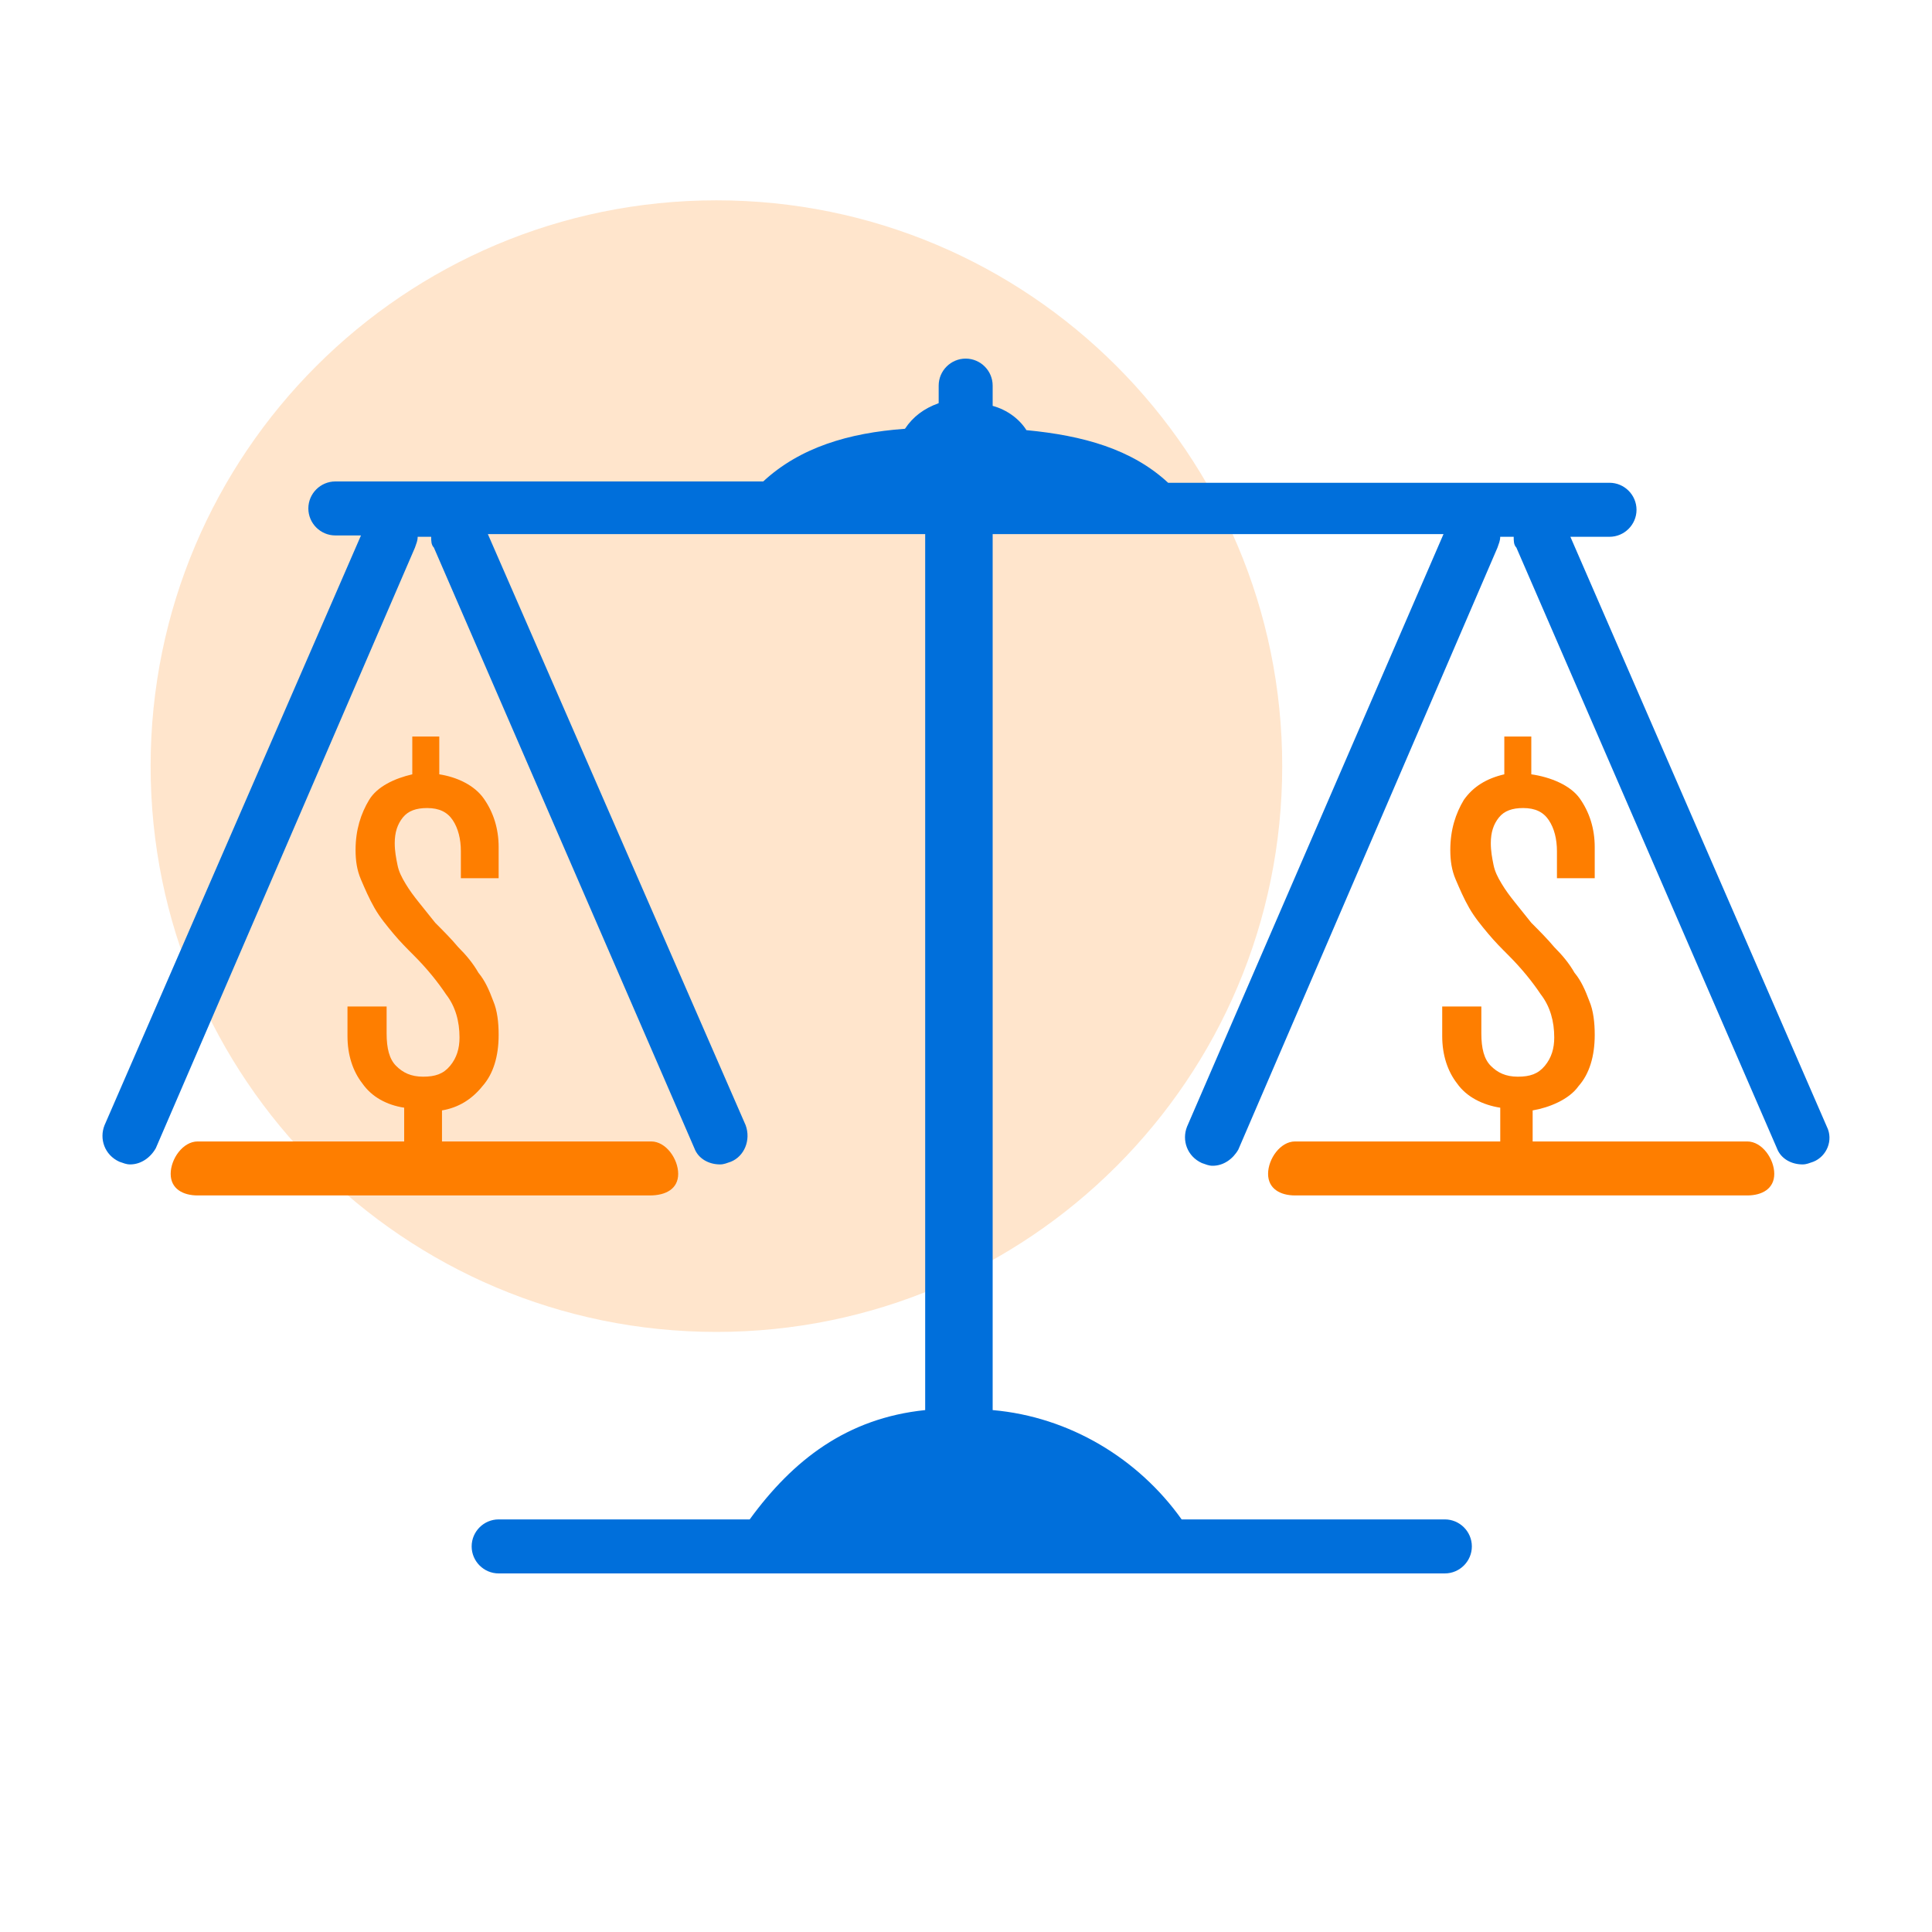 <svg width="70" height="70" viewBox="0 0 70 70" fill="none" xmlns="http://www.w3.org/2000/svg">
<rect x="0" y="0" width="70" height="70" fill="#333333" stroke="none"/>
<g clip-path="url(#clip0_316_11902)">
<g clip-path="url(#clip1_316_11902)">
<g clip-path="url(#clip2_316_11902)">
<path d="M70 0H0V70H70V0Z" fill="white"/>
<path opacity="0.5" d="M25.957 48.258C37.279 48.258 46.457 39.08 46.457 27.758C46.457 16.436 37.279 7.258 25.957 7.258C14.635 7.258 5.457 16.436 5.457 27.758C5.457 39.08 14.635 48.258 25.957 48.258Z" fill="#FE7E00" fill-opacity="0.4"/>
<path d="M66.189 40.82L56.898 19.449H58.316C58.854 19.449 59.294 19.009 59.294 18.471C59.294 17.933 58.854 17.492 58.316 17.492H42.324C41.004 16.27 39.243 15.781 37.189 15.585C36.944 15.194 36.504 14.852 35.966 14.705V13.971C35.966 13.433 35.526 12.993 34.988 12.993C34.45 12.993 34.01 13.433 34.01 13.971V14.607C33.472 14.803 33.081 15.096 32.788 15.536C30.734 15.683 28.973 16.221 27.653 17.444H12.15C11.612 17.444 11.172 17.884 11.172 18.422C11.172 18.96 11.612 19.4 12.15 19.4H13.079L3.787 40.771C3.591 41.26 3.787 41.847 4.325 42.092C4.472 42.14 4.57 42.189 4.716 42.189C5.107 42.189 5.45 41.945 5.645 41.602L15.035 19.84C15.084 19.693 15.133 19.595 15.133 19.449H15.622C15.622 19.595 15.622 19.742 15.72 19.84L25.158 41.602C25.305 41.994 25.696 42.189 26.088 42.189C26.234 42.189 26.332 42.14 26.479 42.092C26.968 41.896 27.212 41.309 27.017 40.771L17.676 19.351H33.521V51.09C30.685 51.383 28.729 52.9 27.163 55.051H18.067C17.529 55.051 17.089 55.491 17.089 56.029C17.089 56.567 17.529 57.008 18.067 57.008H52.349C52.887 57.008 53.328 56.567 53.328 56.029C53.328 55.491 52.887 55.051 52.349 55.051H42.813C41.248 52.851 38.754 51.334 35.966 51.09V19.351H52.301L43.009 40.82C42.813 41.309 43.009 41.896 43.547 42.14C43.693 42.189 43.791 42.238 43.938 42.238C44.329 42.238 44.671 41.994 44.867 41.651L54.257 19.84C54.306 19.693 54.355 19.595 54.355 19.449H54.844C54.844 19.595 54.844 19.742 54.941 19.84L64.38 41.602C64.527 41.994 64.918 42.189 65.309 42.189C65.456 42.189 65.554 42.14 65.701 42.092C66.189 41.896 66.434 41.309 66.189 40.82Z" fill="#006FDB"/>
<path d="M63.306 41.357H55.531V40.232C56.117 40.134 56.851 39.841 57.193 39.352C57.585 38.912 57.78 38.276 57.78 37.493C57.78 37.053 57.731 36.613 57.585 36.271C57.438 35.88 57.291 35.537 57.047 35.244C56.851 34.901 56.606 34.608 56.313 34.315C56.069 34.021 55.775 33.728 55.482 33.434C55.286 33.19 55.09 32.945 54.895 32.701C54.699 32.456 54.553 32.261 54.406 32.016C54.259 31.772 54.161 31.576 54.112 31.331C54.063 31.087 54.015 30.842 54.015 30.549C54.015 30.158 54.112 29.864 54.308 29.62C54.504 29.375 54.797 29.277 55.188 29.277C55.629 29.277 55.922 29.424 56.117 29.718C56.313 30.011 56.411 30.402 56.411 30.842V31.82H57.78V30.696C57.78 30.011 57.585 29.424 57.242 28.935C56.9 28.446 56.166 28.153 55.482 28.055V26.686H54.504V28.055C53.868 28.202 53.379 28.495 53.036 28.984C52.743 29.473 52.547 30.06 52.547 30.794C52.547 31.185 52.596 31.527 52.743 31.869C52.89 32.212 53.036 32.554 53.232 32.896C53.428 33.239 53.672 33.532 53.917 33.826C54.161 34.119 54.406 34.364 54.65 34.608C55.139 35.097 55.531 35.586 55.824 36.026C56.166 36.467 56.313 37.004 56.313 37.591C56.313 37.983 56.215 38.325 55.971 38.618C55.726 38.912 55.433 39.01 54.993 39.01C54.553 39.01 54.259 38.863 54.015 38.618C53.77 38.374 53.672 37.983 53.672 37.445V36.467H52.254V37.542C52.254 38.227 52.45 38.814 52.792 39.254C53.134 39.743 53.721 40.036 54.357 40.134V41.357H46.923C46.386 41.357 45.945 41.993 45.945 42.531C45.945 43.069 46.386 43.313 46.923 43.313H63.306C63.844 43.313 64.285 43.069 64.285 42.531C64.285 41.993 63.844 41.357 63.306 41.357Z" fill="#FE7E00"/>
<path d="M24.572 42.531C24.572 41.993 24.132 41.357 23.594 41.357H16.014V40.232C16.6 40.134 17.089 39.841 17.481 39.352C17.872 38.912 18.067 38.276 18.067 37.493C18.067 37.053 18.018 36.613 17.872 36.271C17.725 35.88 17.578 35.537 17.334 35.244C17.138 34.901 16.894 34.608 16.6 34.315C16.356 34.021 16.062 33.728 15.769 33.434C15.573 33.19 15.378 32.945 15.182 32.701C14.986 32.456 14.84 32.261 14.693 32.016C14.546 31.772 14.448 31.576 14.4 31.331C14.351 31.087 14.302 30.842 14.302 30.549C14.302 30.158 14.4 29.864 14.595 29.62C14.791 29.375 15.084 29.277 15.476 29.277C15.916 29.277 16.209 29.424 16.405 29.718C16.6 30.011 16.698 30.402 16.698 30.842V31.82H18.067V30.696C18.067 30.011 17.872 29.424 17.529 28.935C17.187 28.446 16.551 28.153 15.916 28.055V26.686H14.938V28.055C14.302 28.202 13.666 28.495 13.373 28.984C13.079 29.473 12.883 30.06 12.883 30.794C12.883 31.185 12.932 31.527 13.079 31.869C13.226 32.212 13.373 32.554 13.568 32.896C13.764 33.239 14.008 33.532 14.253 33.826C14.497 34.119 14.742 34.364 14.986 34.608C15.476 35.097 15.867 35.586 16.16 36.026C16.503 36.467 16.649 37.004 16.649 37.591C16.649 37.983 16.551 38.325 16.307 38.618C16.062 38.912 15.769 39.01 15.329 39.01C14.889 39.01 14.595 38.863 14.351 38.618C14.106 38.374 14.008 37.983 14.008 37.445V36.467H12.59V37.542C12.59 38.227 12.786 38.814 13.128 39.254C13.47 39.743 14.008 40.036 14.644 40.134V41.357H7.162C6.624 41.357 6.184 41.993 6.184 42.531C6.184 43.069 6.624 43.313 7.162 43.313H23.545C24.132 43.313 24.572 43.069 24.572 42.531Z" fill="#FE7E00"/>
</g>
</g>
</g>
<defs>
<clipPath id="clip0_316_11902">
<rect width="70" height="70" fill="white"/>
</clipPath>
<clipPath id="clip1_316_11902">
<rect width="70" height="70" fill="white"/>
</clipPath>
<clipPath id="clip2_316_11902">
<rect width="70" height="70" fill="white"/>
</clipPath>
</defs>
</svg>

